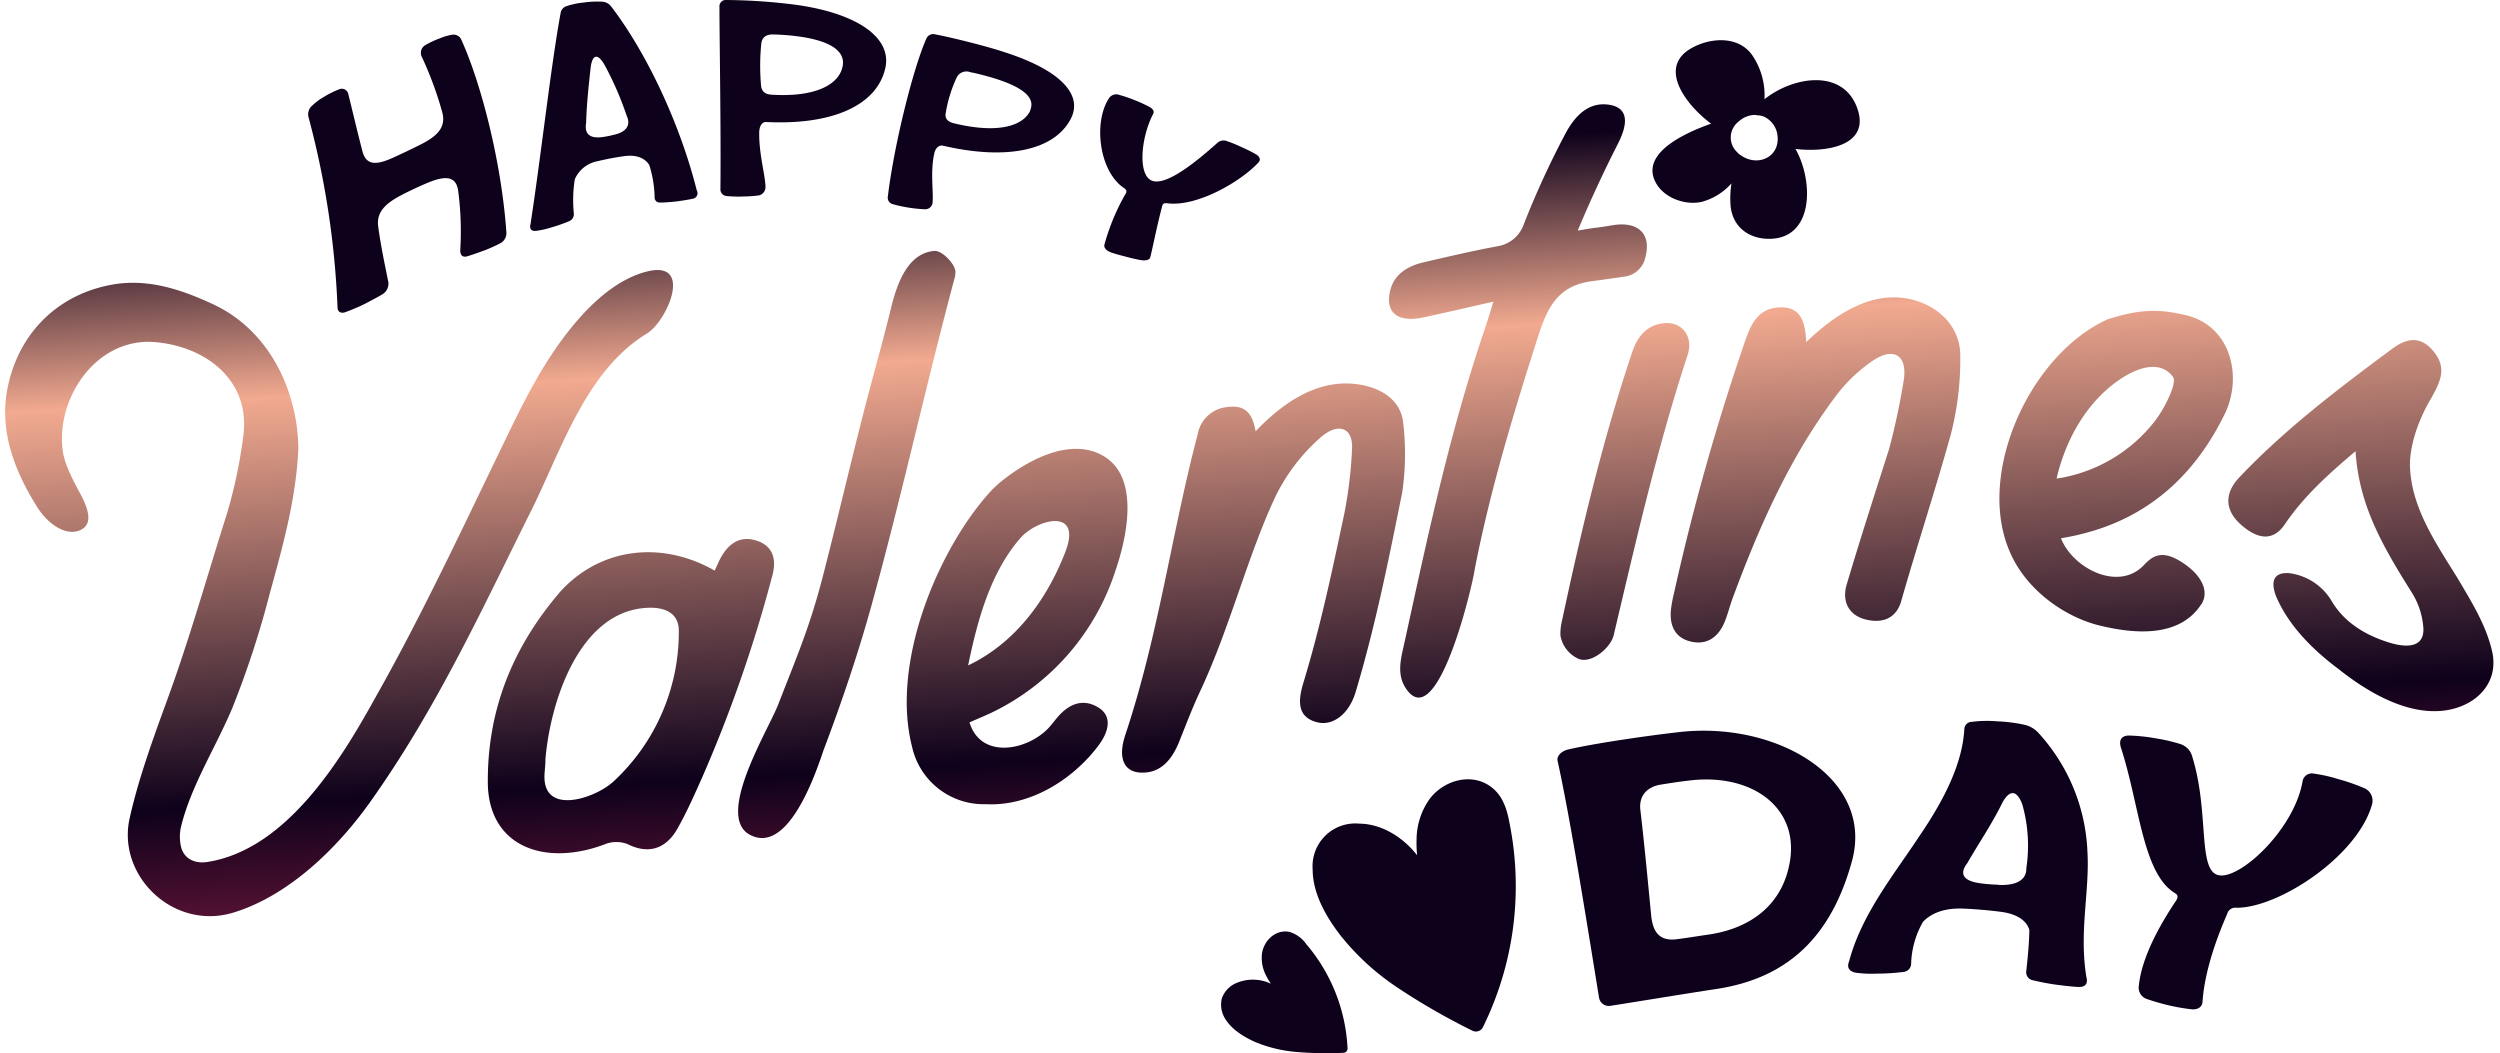 <?xml version="1.0" encoding="UTF-8" standalone="no"?><svg xmlns="http://www.w3.org/2000/svg" xmlns:xlink="http://www.w3.org/1999/xlink" data-name="Layer 1" fill="#000000" height="184.1" preserveAspectRatio="xMidYMid meet" version="1" viewBox="-0.9 -0.0 436.9 184.1" width="436.9" zoomAndPan="magnify"><defs><linearGradient gradientUnits="userSpaceOnUse" id="a" x1="56.9" x2="66.39" xlink:actuate="onLoad" xlink:show="other" xlink:type="simple" y1="35.82" y2="200.47"><stop offset="0" stop-color="#0e011b"/><stop offset="0.2" stop-color="#f2aa90"/><stop offset="0.63" stop-color="#0e011b"/><stop offset="1" stop-color="#e93463"/></linearGradient><linearGradient id="b" x1="104.47" x2="113.96" xlink:actuate="onLoad" xlink:href="#a" xlink:show="other" xlink:type="simple" y1="33.08" y2="197.73"/><linearGradient id="c" x1="215.45" x2="224.94" xlink:actuate="onLoad" xlink:href="#a" xlink:show="other" xlink:type="simple" y1="26.69" y2="191.34"/><linearGradient id="d" x1="312.69" x2="322.17" xlink:actuate="onLoad" xlink:href="#a" xlink:show="other" xlink:type="simple" y1="21.08" y2="185.73"/><linearGradient id="e" x1="172.42" x2="181.91" xlink:actuate="onLoad" xlink:href="#a" xlink:show="other" xlink:type="simple" y1="29.17" y2="193.82"/><linearGradient id="f" x1="365.52" x2="375.01" xlink:actuate="onLoad" xlink:href="#a" xlink:show="other" xlink:type="simple" y1="18.04" y2="182.69"/><linearGradient id="g" x1="406.73" x2="416.22" xlink:actuate="onLoad" xlink:href="#a" xlink:show="other" xlink:type="simple" y1="15.66" y2="180.32"/><linearGradient id="h" x1="143.37" x2="152.86" xlink:actuate="onLoad" xlink:href="#a" xlink:show="other" xlink:type="simple" y1="30.84" y2="195.49"/><linearGradient id="i" x1="279.45" x2="288.93" xlink:actuate="onLoad" xlink:href="#a" xlink:show="other" xlink:type="simple" y1="23" y2="187.65"/><linearGradient id="j" x1="262.16" x2="271.65" xlink:actuate="onLoad" xlink:href="#a" xlink:show="other" xlink:type="simple" y1="24" y2="188.65"/></defs><g id="change1_1"><path d="M59.44,54.56c-.68.24-1.31,0-1.35-.76A151.42,151.42,0,0,0,53,20.41a2,2,0,0,1,.71-2,10.52,10.52,0,0,1,2-1.48,15.44,15.44,0,0,1,2.64-1.31,1.15,1.15,0,0,1,1.61.78c.78,3.13,1.46,6.11,2.47,10,.69,2.72,2.7,2.37,5.47,1.11,1.27-.57,3.39-1.59,4.62-2.21,2.72-1.37,4.6-2.86,3.88-5.64a62.13,62.13,0,0,0-3.59-9.74,1.56,1.56,0,0,1,.56-2A15.37,15.37,0,0,1,76,6.69a9.49,9.49,0,0,1,2.12-.62,1.49,1.49,0,0,1,1.66,1c3.53,7.85,7,21.66,7.82,33.58a2,2,0,0,1-1.06,1.86,27.3,27.3,0,0,1-2.7,1.22c-.54.2-2.33.85-3.12,1.07s-1.25-.23-1.18-1.17a54.38,54.38,0,0,0-.38-10.37c-.4-2.58-2.37-2.52-5.2-1.36-1.25.5-3.49,1.55-4.75,2.22-2.8,1.47-4.4,3-4,5.59.43,3.17,1.1,6.37,1.76,9.59a2.18,2.18,0,0,1-1,2.11c-.88.53-2.83,1.55-3.45,1.86S60.53,54.16,59.44,54.56Z" fill="#0e011b"/></g><g id="change1_2"><path d="M92.82,40.34c-.81.1-1.25-.28-1-1.2,2-13.17,3.54-27.54,5.27-36.95a1.47,1.47,0,0,1,1-1.11,13.76,13.76,0,0,1,3.05-.64A16,16,0,0,1,104.38.3a2.1,2.1,0,0,1,1.48.77c6.3,8.21,12.11,20.68,15,32.17a1,1,0,0,1-.81,1.51c-.6.16-2.4.41-2.79.46s-2.12.21-2.94.19a.88.88,0,0,1-.82-.89,19.7,19.7,0,0,0-.94-5.69c-.74-1.17-2.23-1.84-4.38-1.53a46.58,46.58,0,0,0-4.63.88,5.41,5.41,0,0,0-4,3.16,23.69,23.69,0,0,0-.16,6.06,1.35,1.35,0,0,1-.81,1.26,29.38,29.38,0,0,1-3.24,1.13A14.68,14.68,0,0,1,92.82,40.34ZM106.4,23.55c2.15-.48,3-1.66,2.22-3.32a55.72,55.72,0,0,0-3.93-9c-1.13-1.87-2-1.75-2.34.36-.4,3.55-.73,6.72-.82,9.92-.33,1.94.7,2.75,2.88,2.44A17,17,0,0,0,106.4,23.55Z" fill="#0e011b"/></g><g id="change1_3"><path d="M126,34.25A1.17,1.17,0,0,1,125,33c.11-10.26-.16-25.69-.17-31.92A1.09,1.09,0,0,1,126,0a100.07,100.07,0,0,1,12.57.89c11,1.63,16.38,6,15.25,11-1.51,6.73-9.64,10-20.85,9.43-.69,0-1.17.68-1.19,1.83-.06,3.75,1.06,7.45,1.1,9.55a1.49,1.49,0,0,1-1.12,1.44,21.85,21.85,0,0,1-2.75.2A21.2,21.2,0,0,1,126,34.25Zm20.39-22.86c.34-2.4-2-4.3-8.1-5.07a39.86,39.86,0,0,0-4.14-.3c-1.29,0-1.86.6-2,1.55a38.59,38.59,0,0,0-.05,7.34c.09,1.16.79,1.62,2.07,1.65C141.93,17,145.93,14.6,146.39,11.39Z" fill="#0e011b"/></g><g id="change1_4"><path d="M155.12,35.68a1.17,1.17,0,0,1-.87-1.28c1.12-9.28,4.5-22.66,6.75-27.67A1.29,1.29,0,0,1,162.51,6c2.89.55,8.76,2,12.09,3.1,10.19,3.27,13.79,7.64,11.59,11.74-2.94,5.53-11.34,7.19-22.33,4.61-.68-.11-1.27.38-1.49,1.39-.72,3.28-.1,6.77-.3,8.65a1.28,1.28,0,0,1-1.28,1.08A24.08,24.08,0,0,1,158,36.3,23.47,23.47,0,0,1,155.12,35.68Zm24-16.39c.91-2-.77-3.95-6.51-5.68-1.55-.46-2.7-.75-3.95-1a1.89,1.89,0,0,0-2.37.94,23.53,23.53,0,0,0-1.92,6.24c-.18,1,.42,1.55,1.66,1.81C173.58,23.39,177.94,22,179.17,19.29Z" fill="#0e011b"/></g><g id="change1_5"><path d="M193,44c-.6-.27-1-.72-.9-1.22a37.84,37.84,0,0,1,3.7-8.9c.29-.44.15-.72-.24-1-4.32-2.82-5.47-11.42-2.64-15.74a1.55,1.55,0,0,1,1.85-.54,25.52,25.52,0,0,1,2.87,1,22,22,0,0,1,2.47,1.16c.56.36.76.78.47,1.24-2.14,4.18-2.67,10.74-.08,11.61s8-3.64,11.39-6.68a1.61,1.61,0,0,1,1.65-.26,22.15,22.15,0,0,1,2.45,1,27.37,27.37,0,0,1,2.66,1.33c.62.4.79.91.42,1.35-3.14,3.42-10.79,7.82-15.93,7.18-.54-.07-.84,0-.95.53-1,3.87-1.56,6.84-2.06,8.88-.11.47-.73.62-1.4.55s-2.37-.49-2.83-.62S193.73,44.34,193,44Z" fill="#0e011b"/></g><g id="change1_6"><path d="M280.45,175.79a1.74,1.74,0,0,1-1.9-1.41c-2.43-15-5.07-31.55-7.24-41.38-.21-.82.6-1.7,1.75-2,4.72-1.1,13.9-2.42,19-3,17.08-2.19,34.57,7.77,30.73,22.33-3.48,12.86-10.8,20.54-23.7,22.5C293.53,173.67,283,175.41,280.45,175.79ZM298,163.28c6.93-1.1,12.72-5.06,13.94-12.95,1.39-9.13-6.45-15-16.95-14-2.65.29-3.73.49-5.73.8-2.68.47-3.78,2.31-3.48,4.49.72,6.13,1.26,12,1.87,18.26.28,3.17,1.6,4.65,4.54,4.25C294,163.9,296,163.57,298,163.28Z" fill="#0e011b"/></g><g id="change1_7"><path d="M323.49,170c-1.13-.17-1.72-.85-1.24-2,2.2-8.29,7.91-15.23,12.25-21.84,4.49-6.57,7.58-12.84,7.89-18.82a1.32,1.32,0,0,1,1.3-1.19,20.88,20.88,0,0,1,4.45-.09,27.09,27.09,0,0,1,4.84.62,4.7,4.7,0,0,1,2.41,1.46,32.7,32.7,0,0,1,8.51,20.69c.41,7-1.49,13.92-.18,21.94.32,1.11-.2,1.75-1.32,1.71-.87,0-3.48-.33-4-.4a42.35,42.35,0,0,1-4.2-.81,1.41,1.41,0,0,1-1-1.45c.29-2.63.52-5.13.55-7.3-.47-1.6-2.11-2.84-5.15-3.19-1.95-.26-4.64-.48-6.65-.55-3.19-.08-5.4.86-6.78,2.31a15.52,15.52,0,0,0-2.08,7.4,1.47,1.47,0,0,1-1.29,1.36,37.19,37.19,0,0,1-4.65.3A21,21,0,0,1,323.49,170Zm24.79-15.36c3.16.18,5-.86,4.94-2.9a26.4,26.4,0,0,0-.71-11.19c-.95-2.49-2.2-2.59-3.46-.3-1.92,3.91-4.18,7.15-6.13,10.57-1.55,2-.61,3.21,2.49,3.57A27.08,27.08,0,0,0,348.28,154.61Z" fill="#0e011b"/></g><g id="change1_8"><path d="M374.32,174.6a2.11,2.11,0,0,1-1.47-2c.3-3.88,2.35-8.92,6.46-15.08.53-.75.39-1.16-.15-1.46-5.64-3.46-6.15-15.46-9.42-25.44-.36-1.23.05-2,1.3-2.08a30.3,30.3,0,0,1,4.65.47,30.8,30.8,0,0,1,4.39,1,3.15,3.15,0,0,1,2.16,2.3c3,9.72.86,19.84,4.58,20.64S400,145,401.49,136.59a1.64,1.64,0,0,1,1.94-1.4,26.91,26.91,0,0,1,4.15.92,36.19,36.19,0,0,1,4.65,1.61,2.37,2.37,0,0,1,1.44,2.73c-2.42,9.11-16.37,18.27-23.76,18.19a1.44,1.44,0,0,0-1.58,1.06c-2.79,6.4-4.07,11.52-4.32,15.43-.08.89-.84,1.29-1.74,1.27a33.51,33.51,0,0,1-3.87-.64A40.08,40.08,0,0,1,374.32,174.6Z" fill="#0e011b"/></g><path d="M51.24,78.38c-.38,8.74-2.7,17-5,25.35a163.39,163.39,0,0,1-6.54,20c-2.82,6.73-7.14,13.48-8.89,20.46a7.7,7.7,0,0,0,0,4.07c.62,1.94,2.5,2.68,4.45,2.39,13.91-2.11,23.48-18,29.28-28.46C73.42,106.51,81.06,89.85,88.8,74c3.16-6.46,6.58-12.68,11.25-18.06,3.11-3.58,7.23-7.22,12-8.46,8.35-2.17,3.65,8.65.13,10.79-10.75,6.55-15,20.46-20.29,31.06C83.55,106,75.58,123.54,63.9,140c-5.72,8.12-14.25,16.47-23.93,19.46-10.42,3.24-20.33-6.23-18.26-16.25,1.54-7,4.15-14.15,6.65-21,3.93-10.75,7.08-22,10.47-32.67a85.28,85.28,0,0,0,2.75-13.07c1.48-9.79-6.31-15.95-15.51-16.69C15.75,59,8.71,69.89,10.1,79c.35,2.25,1.79,5,3.07,7.35,1.75,3.29,2,5.54-.28,6.39s-5.33-1-7.31-4.16C1.89,82.7-.85,75.94.24,68.86,1.77,59,8.62,51.52,18.77,49.73c6.24-1.1,12.09.89,17.6,3.46C46,57.66,51.11,68.05,51.24,78.38Z" fill="url(#a)"/><path d="M124,99.72c.36-.77.62-1.4.93-2,1.36-2.64,3.38-4.1,6.16-3.31s3.85,2.91,3,6.12a241.42,241.42,0,0,1-12.26,35.29c-1.37,3.07-2.71,6.13-4.39,9.08-2.09,3.62-5.19,4.36-8.66,2.62a5.44,5.44,0,0,0-3.7-.08c-10.65,4.15-20.83.62-20.73-11,0-12.77,4.54-23.59,12.69-33.07C104,95.73,114.67,94.4,124,99.72Zm-29.58,33.1c0,.83-.12,1.72-.16,2.49-.41,7.36,8.91,4.22,12.09,1.23a35.61,35.61,0,0,0,11.38-26.32c0-3-2.32-4.15-5.46-4C100.24,106.75,95.21,122.86,94.41,132.82Z" fill="url(#b)"/><path d="M218.53,75.37c3.63-3.8,8.32-7.49,13.83-8.23,4.51-.61,11.17.93,11.94,6.53A46.82,46.82,0,0,1,244.16,86c-2.35,11.68-4.67,23.34-8.19,35.07-1.19,3.81-4,5.83-6.66,5.16-3.22-.81-3.55-3.23-2.45-6.84,3-9.86,5.08-19.77,7.17-29.63a76.25,76.25,0,0,0,1.36-11.42c.13-3.59-2.37-4.54-5.38-2a33,33,0,0,0-8,10.41c-4.87,10.34-7.94,22.9-13.2,34.11-1.32,2.82-2.44,5.77-3.6,8.67-1.31,3.29-3.32,5.65-6.78,5.49-3-.14-4-2.68-2.64-6.68,5.88-17.7,8.08-35.29,12.65-52.57a5.75,5.75,0,0,1,5-4.62C216.91,70.63,218,72.45,218.53,75.37Z" fill="url(#c)"/><path d="M314.76,59.79c3.94-3.83,9.3-7.73,15.05-7.82,6.13-.1,12,4,11.87,10.4A52.35,52.35,0,0,1,340,76c-2.61,9.43-5.87,19.32-8.65,29.07-.74,2.59-2.78,4-6.13,3.21-3-.72-4.28-3.13-3.39-6.13,2.37-8,4.91-15.82,7.43-23.76a121.79,121.79,0,0,0,2.56-12.09c.58-4.12-1.68-5.63-5.12-3.46a26.76,26.76,0,0,0-6.88,6.52c-8,10.68-13.32,22.74-17.92,35.17-.51,1.38-.85,2.83-1.43,4.23-1.06,2.52-3,4-5.8,3.38s-3.83-2.75-3.56-5.57a24.1,24.1,0,0,1,.56-3,404.11,404.11,0,0,1,12.15-43.23c1.08-3.13,2.13-6.33,6.05-6.6S314.57,56.09,314.76,59.79Z" fill="url(#d)"/><path d="M168.53,126.24c2,6.57,10.2,4.9,13.87.92.49-.53.92-1.12,1.39-1.67,2.4-2.9,4.93-3.3,7.29-1.83s1.93,4.08-.09,6.73c-4.55,6-12,10.56-19.64,10.15a12.81,12.81,0,0,1-12.87-10.09c-3.73-14.64,4.53-34.3,13.5-44.32a20.81,20.81,0,0,1,1.57-1.55c4.39-3.73,12.51-8.53,18.57-4.78,6.28,3.9,3.76,14.47,2,19.67a41.77,41.77,0,0,1-21.85,25.13C171.14,125.12,170,125.6,168.53,126.24Zm-.24-9.95c8.56-4.07,14-12,17.05-20,2.85-7.61-5-5.58-7.91-2.27C172.19,100.07,169.94,108.29,168.29,116.29Z" fill="url(#e)"/><path d="M359.28,94.08c2.1,5.3,10.06,9.3,14.43,4.73,1.54-1.64,3.1-2.73,6.39-.75,3.72,2.24,5.36,5.43,3.52,7.8-3.92,5.65-11.7,4.87-17.5,3.48-6.47-1.56-13.13-6.52-15.82-13-5.87-13.59,3.53-34.4,17.15-40.55,5.39-1.66,8.58-1.94,13.77-.68,7.91,1.93,10,11.12,6.38,17.83-5.28,10.49-13.42,17.67-24.93,20.43C361.57,93.67,360.42,93.85,359.28,94.08Zm-.77-10.44a26.79,26.79,0,0,0,17.2-10.09c1.66-2.14,3.91-6.63,3.15-7.67-2.14-2.92-5.93-1.73-8.86.14C363.82,70,360.07,76.85,358.51,83.64Z" fill="url(#f)"/><path d="M410.75,78.85c-4.66,3.94-9.05,7.87-12.4,12.84-1.85,2.67-4.29,2.73-7.21.35-3.09-2.5-3.51-5.45-.9-8.4,7.92-8.41,17.2-15.48,26.84-22.63,2.33-1.73,4.82-2.59,7.28.36s1.18,5.38-.37,8.2c-2,3.34-3.7,7.74-3.73,11.62.12,7.36,4.47,13.62,8.3,19.81,2.36,4,4.92,8.07,6,12.57,1.47,5.77-2.8,9.89-8.25,10.6-6.62.86-13.55-3.28-18.58-7.29-4.45-3.33-8.66-7.52-10.84-12.62-1.06-2.71-.4-4.31,2.31-4.09a10.11,10.11,0,0,1,7.4,4.9c2.2,3.72,5.89,5.92,9.89,7.18s6.34.47,6.11-2.61a13.38,13.38,0,0,0-2.08-6.19C415.42,95.31,411.36,88.3,410.75,78.85Z" fill="url(#g)"/><path d="M166,47.07a1.72,1.72,0,0,1,.07.37,4.17,4.17,0,0,1-.21,1.4c-5.18,19.46-9.25,38.11-14.38,56.68-2.32,8.44-5.26,17.14-8.46,25.58-1.41,4.19-6.31,18.69-13.11,14.65-5.75-3.63,3.87-18.82,5.33-23,3.24-8.31,5.34-13.16,7.58-21.72,2.71-10.46,5.12-21,7.87-31.52,1.35-5.13,2.83-10.34,4.1-15.57,1-4.15,2.87-9.77,7.68-10.09C163.63,43.81,165.58,45.69,166,47.07Z" fill="url(#h)"/><path d="M271.8,111.07a9.42,9.42,0,0,1,.27-2.56c3.42-16,7.05-31.4,12.3-47.05,1-2.93,2.82-4.88,5.93-5,2.89-.07,4.75,2.45,3.73,5.58-5.35,16.3-9,32.42-12.93,49-.52,2.2-4.09,5.21-6.34,4A5.49,5.49,0,0,1,271.8,111.07Z" fill="url(#i)"/><path d="M283.39,48.28a4.29,4.29,0,0,0,3.07-2.68s0,0,0,0c1.52-4.56-.91-7-5.53-6.24-3.82.65-1.69.17-6.1.94q3.12-7.5,7-15.14c2.05-4,1.59-6.36-1.49-6.85s-5.64,1.2-7.7,5.11a153.74,153.74,0,0,0-7.39,16.15A5.79,5.79,0,0,1,261,43c-4.36.8-8.75,1.83-13.09,2.84-3.32.77-5.77,2.55-6.05,6.14-.23,3.13,2.15,4.32,6,3.49,4.07-.87,8.14-1.83,12.23-2.75-.52,1.65-.87,2.86-1.27,4.06-6.29,18.42-10.08,36.31-14.18,55.09-.62,2.86-1.53,5.65,0,8.19,5.49,9,11.8-17.63,12.21-20.72,2.66-13.59,6.73-27.07,11-40.4,1.68-5.23,3.49-9,9.46-9.8C279.07,48.91,281.63,48.55,283.39,48.28Z" fill="url(#j)"/><g id="change2_1"><path d="M323.56,18.61c-2.63-6.65-11.19-5.19-16.1-1.27a12.45,12.45,0,0,0-2.09-7.62c-2.44-3.58-7.52-3.17-10.83-1.21-5.79,3.43-.62,10,3.59,13.1-4.54,1.61-11.65,4.89-10,9.56,1.14,3.21,5.22,4.8,8.35,4.11a10.65,10.65,0,0,0,5.21-3.23,16.93,16.93,0,0,0-.16,3.84c.33,3.94,3.48,6.06,7.27,5.83,7.33-.45,7.18-10.24,4.08-15.69C318.36,26.69,326.25,25.43,323.56,18.61Zm-19.77,8.82a4.07,4.07,0,0,1-.49-.31,2.26,2.26,0,0,1-.58-.49,3.51,3.51,0,0,1,.24-5.4,4.34,4.34,0,0,1,2.87-1.15,2.06,2.06,0,0,1,.32.07,3.32,3.32,0,0,1,1.17.21,4.16,4.16,0,0,1,2.44,3.6C310,27.36,306.58,29,303.79,27.43Z" fill="#0e011b"/></g><g id="change2_2"><path d="M260,137.78c-3.38-2.9-8.45-1.55-11,1.77a12.32,12.32,0,0,0-2.34,7.14,20,20,0,0,0,.1,2.78c-2.41-3.1-6.14-5.49-10.09-5.53a7.47,7.47,0,0,0-8.17,8c0,4.29,2.43,8.42,5,11.71a43.49,43.49,0,0,0,9.67,8.84,116.39,116.39,0,0,0,13.18,7.6,1.37,1.37,0,0,0,1.86-.49,55.81,55.81,0,0,0,4.68-35.82C262.49,141.57,261.79,139.27,260,137.78Z" fill="#0e011b"/></g><g id="change2_3"><path d="M224.44,162.86c-2.39-.49-4.45,1.49-4.79,3.74a6.65,6.65,0,0,0,.77,4,10.28,10.28,0,0,0,.78,1.31,7.37,7.37,0,0,0-6.29,0,4.59,4.59,0,0,0-2.29,2.59,4.66,4.66,0,0,0,.49,3.37c1.14,2,3.38,3.38,5.47,4.28a23.79,23.79,0,0,0,6.95,1.68,62.28,62.28,0,0,0,8.31.16.75.75,0,0,0,.76-.72A30.29,30.29,0,0,0,227.39,165,5.5,5.5,0,0,0,224.44,162.86Z" fill="#0e011b"/></g></svg>